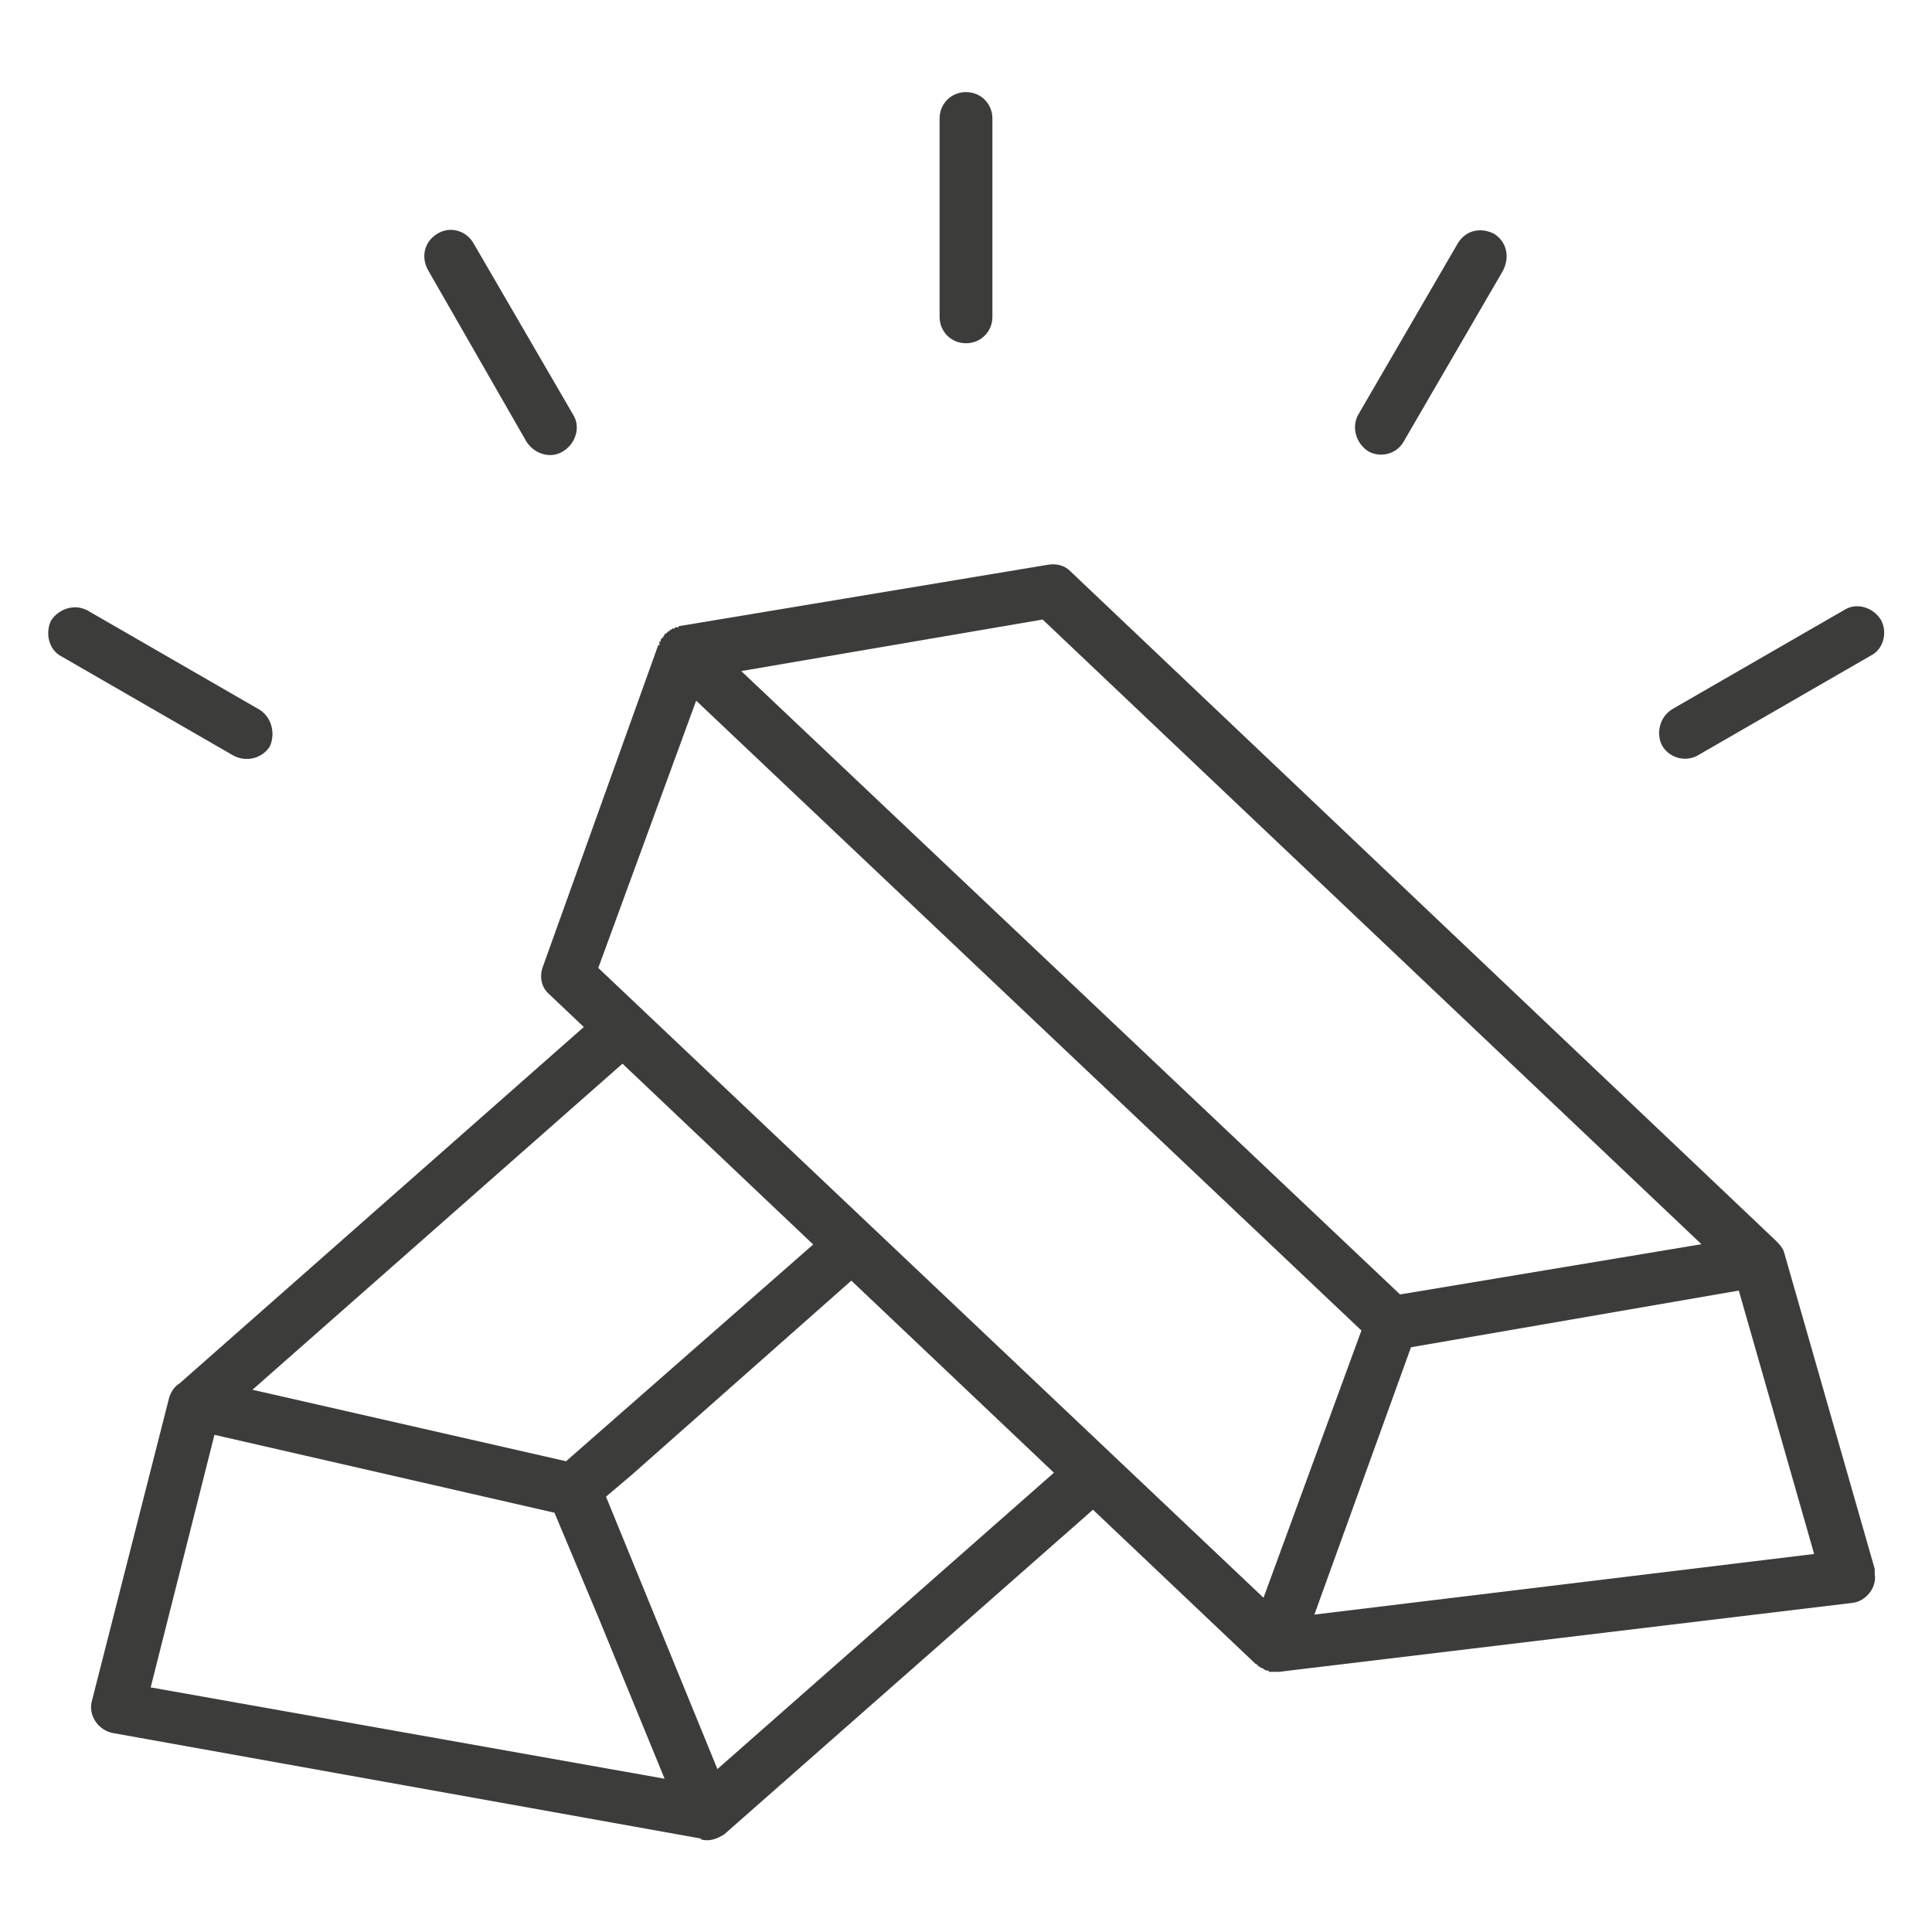 <svg viewBox="0 0 30 30" version="1.1" xmlns="http://www.w3.org/2000/svg" id="Ebene_1">
  
  <defs>
    <style>
      .st0 {
        fill: #3c3c3b;
      }
    </style>
  </defs>
  <path d="M10.89,28.55l-9.14-1.64c-.21-.04-.37-.25-.33-.47l1.21-4.75c.04-.1.08-.16.16-.21l6.59-5.81.6.57-6.06,5.34,4.87,1.11,4.15-3.64.58.57-3.72,3.29-.39.33,1.73,4.23,5.53-4.87.6.58-6.02,5.3c-.12.08-.25.12-.37.08h0ZM2.33,26.2l7.99,1.42-1.03-2.51-.68-1.62-5.28-1.21-.99,3.92Z" class="st0"></path>
  <path d="M15.41,4.92c0,.23-.18.41-.41.41s-.41-.18-.41-.41V1.84c0-.23.18-.41.41-.41s.41.18.41.41v3.08Z" class="st0"></path>
  <path d="M4.03,11.02c.19.12.25.37.16.57-.12.19-.37.25-.57.14l-2.67-1.54c-.19-.1-.25-.35-.16-.55.12-.19.37-.27.57-.16l2.67,1.54Z" class="st0"></path>
  <path d="M8.9,6.44c.12.19.04.45-.16.57-.19.12-.45.04-.57-.16l-1.52-2.65c-.12-.21-.06-.45.14-.57.19-.12.45-.06.57.16l1.54,2.65Z" class="st0"></path>
  <path d="M21.8,6.85c-.1.19-.35.27-.55.16-.19-.12-.27-.37-.16-.57l1.54-2.65c.12-.21.35-.27.57-.16.19.12.25.35.14.57l-1.54,2.65Z" class="st0"></path>
  <path d="M26.38,11.72c-.19.12-.45.06-.57-.14-.1-.19-.04-.45.16-.57l2.67-1.54c.19-.12.45-.04.57.16.1.19.04.45-.16.55l-2.67,1.54Z" class="st0"></path>
  <path d="M20.42,25.07l7.75-.94-1.17-4.09-5.09.88-1.5,4.15ZM26.42,19.32l-10.23-9.7-4.68.8,10.23,9.68,4.68-.78ZM16.62,8.87l10.95,10.39c.06.06.12.12.14.21l1.4,4.89v.08c.04.21-.14.43-.35.45l-8.9,1.07h-.16v-.02h-.04s-.04-.02-.06-.04h-.02l-.02-.02h-.02v-.02h-.02v-.02h-.02l-10.97-10.4c-.12-.1-.16-.27-.1-.43l1.79-4.99h.02v-.02h0v-.02h0v-.02h.02v-.02h0v-.02h.02v-.02h.02v-.02h0l.02-.02h0v-.02h.02l.02-.02h0l.02-.02h.02v-.02h.02l.02-.02h.04v-.02h.06v-.02h.02l5.71-.95c.12-.02.25,0,.35.1h0ZM21.14,20.66l-10.33-9.78-1.52,4.15,10.33,9.78,1.52-4.15Z" class="st0"></path>
</svg>